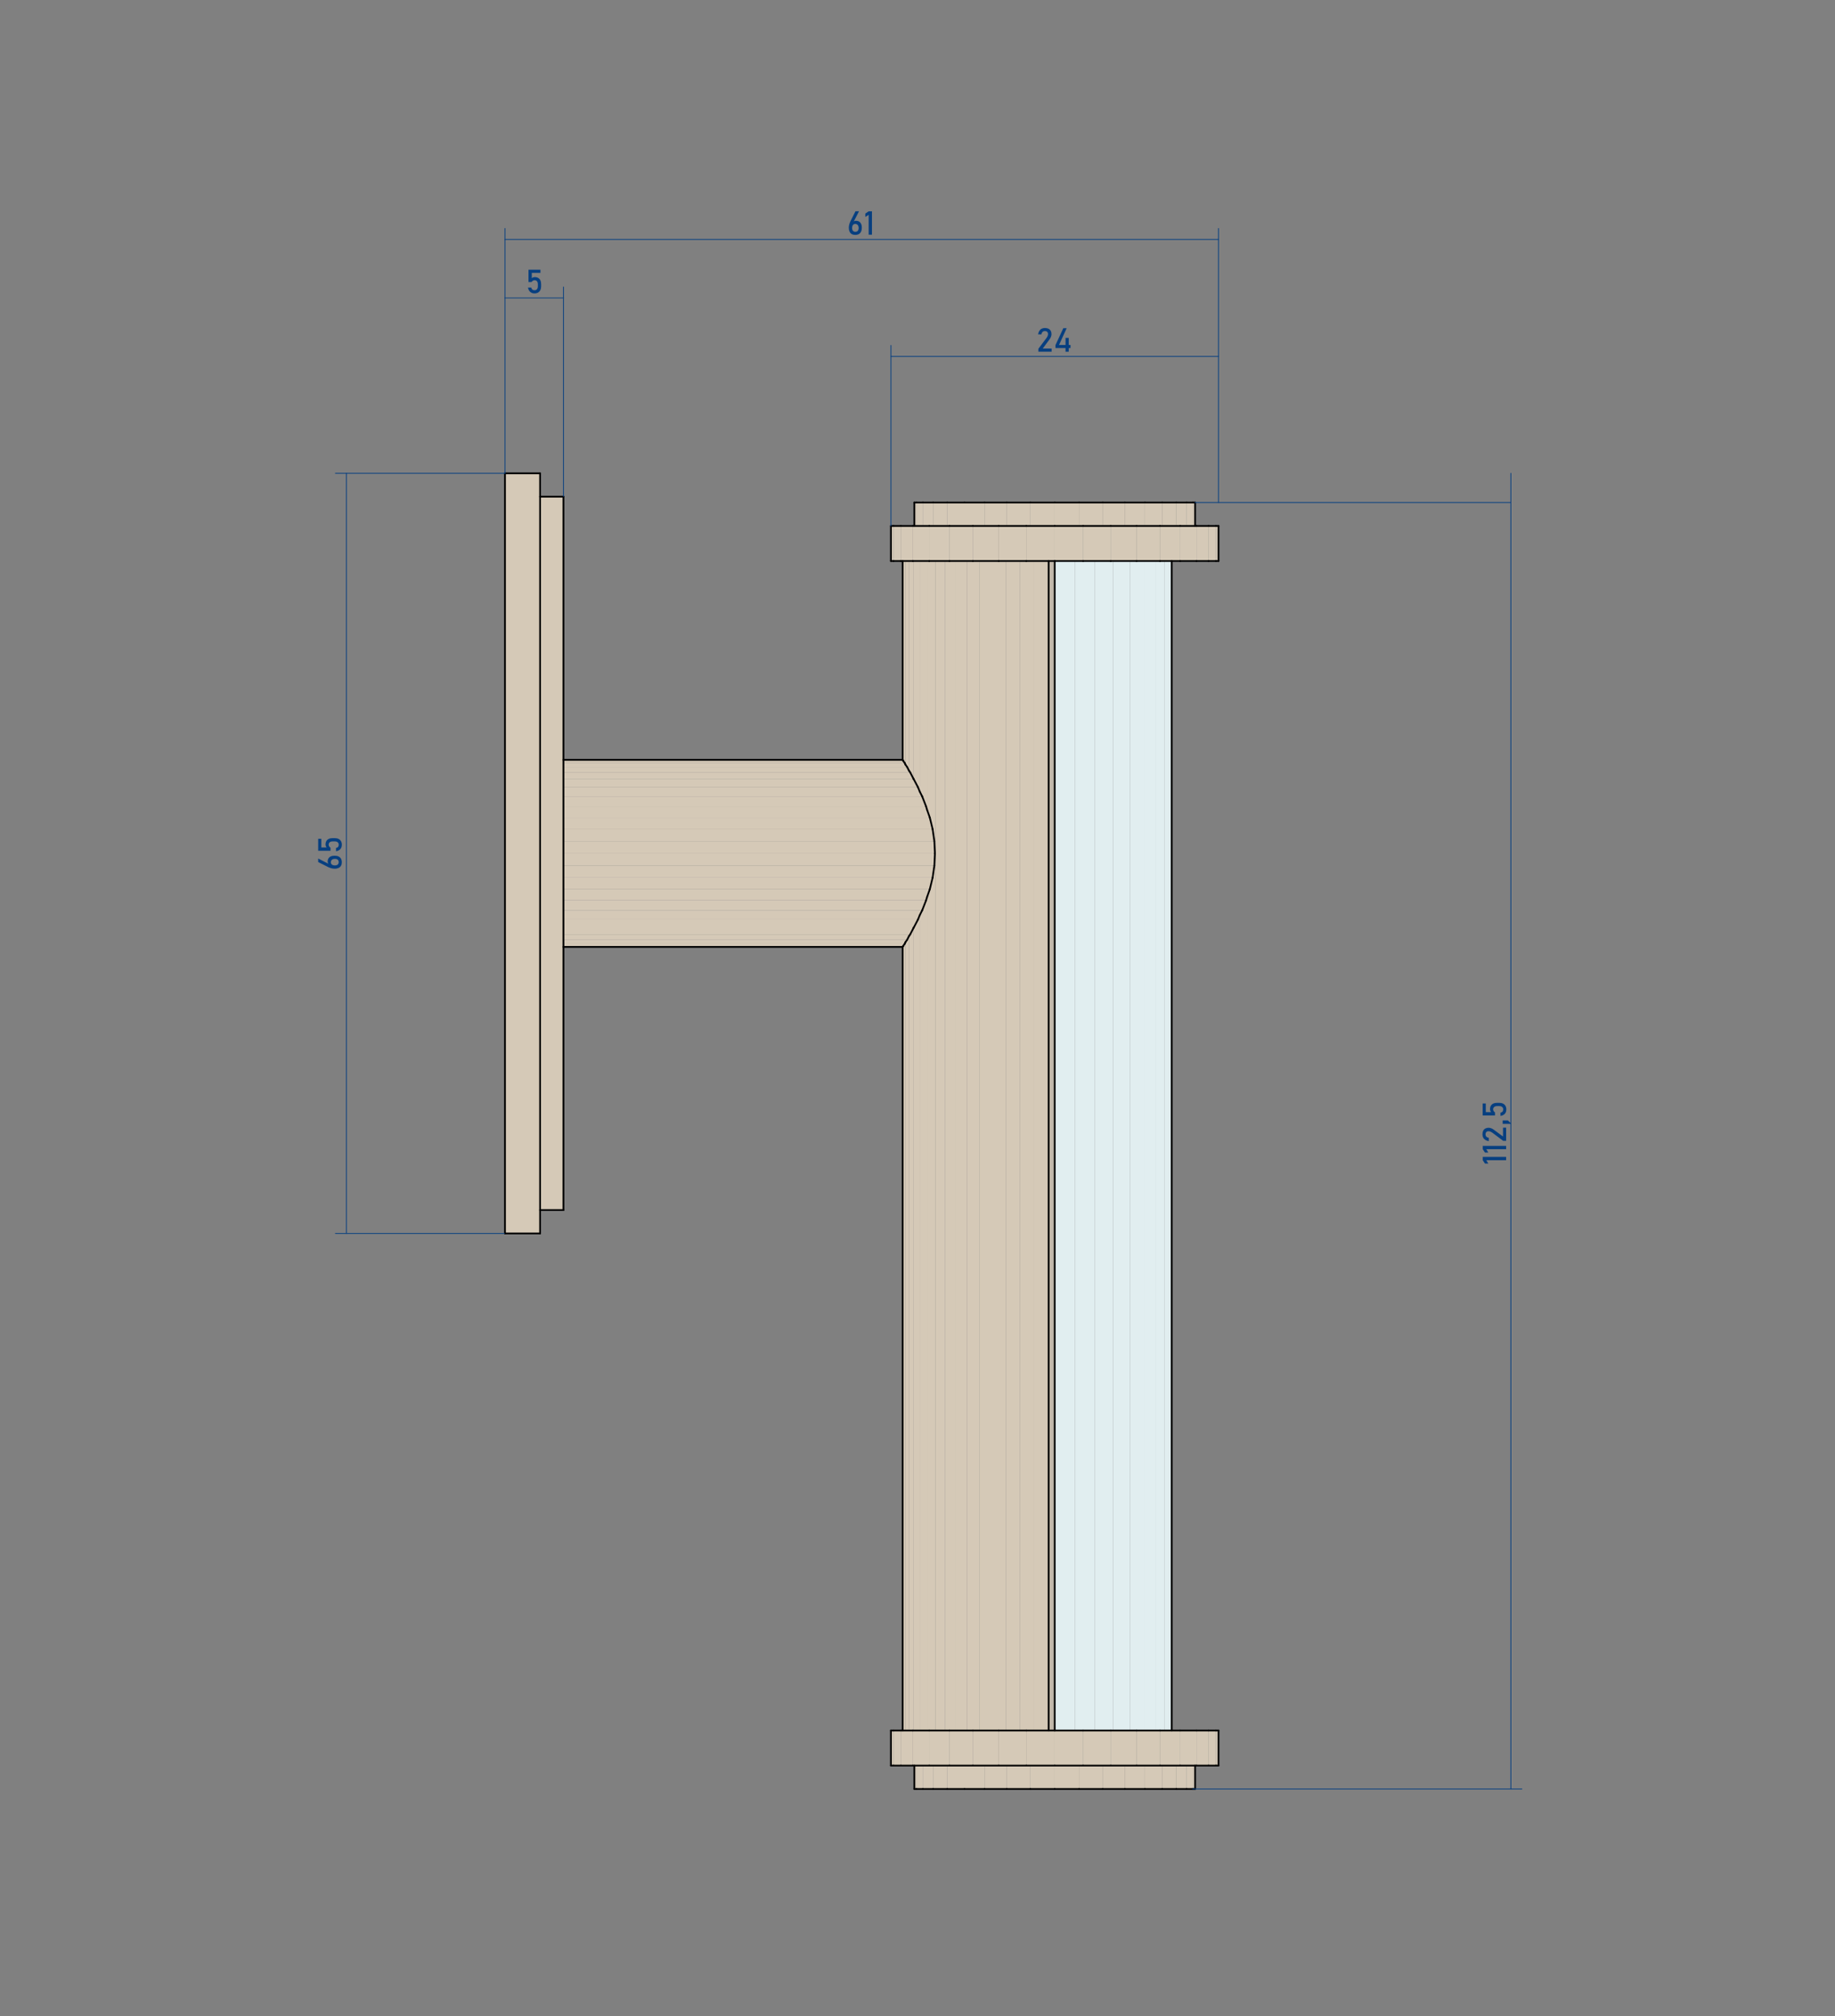 <?xml version="1.0" encoding="UTF-8"?> <!-- Generator: Adobe Illustrator 25.2.3, SVG Export Plug-In . SVG Version: 6.00 Build 0) --> <svg xmlns="http://www.w3.org/2000/svg" xmlns:xlink="http://www.w3.org/1999/xlink" id="Слой_1" x="0px" y="0px" viewBox="0 0 444.71 488.73" style="enable-background:new 0 0 444.71 488.73;" xml:space="preserve"><rect x="0" y="0" width="444.71" height="488.73" fill="#808080" stroke="none"/> <style type="text/css"> .st0{fill-rule:evenodd;clip-rule:evenodd;fill:#D5C9B7;} .st1{fill-rule:evenodd;clip-rule:evenodd;fill:#E1EEF0;} .st2{fill:none;stroke:#000000;stroke-width:0.425;stroke-linecap:round;stroke-linejoin:round;stroke-miterlimit:10;} .st3{fill:none;stroke:#073F80;stroke-width:0;stroke-linecap:round;stroke-linejoin:round;stroke-miterlimit:10;} .st4{fill:none;stroke:#073F80;stroke-width:0.2;stroke-linecap:round;stroke-linejoin:round;stroke-miterlimit:10;} .st5{fill:#073F80;} </style> <g> <polyline class="st0" points="218.32,419.45 221.24,419.45 221.24,427.95 218.32,427.95 218.32,419.45 "></polyline> <polyline class="st0" points="230.1,419.45 235.77,419.45 235.77,427.95 230.1,427.95 230.1,419.45 "></polyline> <polyline class="st0" points="242.04,419.45 242.04,427.95 235.77,427.95 235.77,419.45 242.04,419.45 "></polyline> <polyline class="st0" points="248.72,419.45 248.72,427.95 242.04,427.95 242.04,419.45 248.72,419.45 "></polyline> <polyline class="st0" points="255.61,419.45 255.61,427.95 248.72,427.95 248.72,419.45 255.61,419.45 "></polyline> <polyline class="st0" points="255.61,419.45 262.5,419.45 262.5,427.95 255.61,427.95 255.61,419.45 "></polyline> <polyline class="st0" points="269.18,419.45 269.18,427.95 262.5,427.95 262.5,419.45 269.18,419.45 "></polyline> <polyline class="st0" points="275.45,419.45 275.45,427.95 269.18,427.95 269.18,419.45 275.45,419.45 "></polyline> <polyline class="st0" points="286.01,419.45 286.01,427.95 281.12,427.95 281.12,419.45 286.01,419.45 "></polyline> <polyline class="st0" points="275.45,419.45 281.12,419.45 281.12,427.95 275.45,427.95 275.45,419.45 "></polyline> <polyline class="st0" points="215.92,419.45 216.53,419.45 216.53,427.95 215.92,427.95 215.92,419.45 "></polyline> <polyline class="st0" points="218.32,419.45 218.32,427.95 216.53,427.95 216.53,419.45 218.32,419.45 "></polyline> <polyline class="st0" points="225.21,419.45 230.1,419.45 230.1,427.95 225.21,427.95 225.21,419.45 "></polyline> <polyline class="st0" points="225.21,419.45 225.21,427.95 221.24,427.95 221.24,419.45 225.21,419.45 "></polyline> <polyline class="st0" points="289.98,419.45 292.9,419.45 292.9,427.95 289.98,427.95 289.98,419.45 "></polyline> <polyline class="st0" points="289.98,419.45 289.98,427.95 286.01,427.95 286.01,419.45 289.98,419.45 "></polyline> <polyline class="st0" points="294.69,419.45 294.69,427.95 292.9,427.95 292.9,419.45 294.69,419.45 "></polyline> <polyline class="st0" points="294.69,419.45 295.3,419.45 295.3,427.95 294.69,427.95 294.69,419.45 "></polyline> <polyline class="st0" points="223.65,427.95 226.15,427.95 226.15,433.62 223.65,433.62 223.65,427.95 "></polyline> <polyline class="st0" points="238.6,427.95 238.6,433.62 233.74,433.62 233.74,427.95 238.6,427.95 "></polyline> <polyline class="st0" points="238.6,433.62 238.6,427.95 243.98,427.95 243.98,433.62 238.6,433.62 "></polyline> <polyline class="st0" points="249.7,427.95 249.7,433.62 243.98,433.62 243.98,427.95 249.7,427.95 "></polyline> <polyline class="st0" points="255.61,427.95 255.61,433.62 249.7,433.62 249.7,427.95 255.61,427.95 "></polyline> <polyline class="st0" points="261.52,427.95 261.52,433.62 255.61,433.62 255.61,427.95 261.52,427.95 "></polyline> <polyline class="st0" points="267.24,427.95 267.24,433.62 261.52,433.62 261.52,427.95 267.24,427.95 "></polyline> <polyline class="st0" points="277.47,427.95 277.47,433.62 272.62,433.62 272.62,427.95 277.47,427.95 "></polyline> <polyline class="st0" points="267.24,427.95 272.62,427.95 272.62,433.62 267.24,433.62 267.24,427.95 "></polyline> <polyline class="st0" points="281.67,427.95 281.67,433.62 277.47,433.62 277.47,427.95 281.67,427.95 "></polyline> <polyline class="st0" points="221.59,427.95 222.11,427.95 222.11,433.62 221.59,433.62 221.59,427.95 "></polyline> <polyline class="st0" points="223.65,427.95 223.65,433.62 222.11,433.62 222.11,427.95 223.65,427.95 "></polyline> <polyline class="st0" points="233.74,427.95 233.74,433.62 229.55,433.62 229.55,427.95 233.74,427.95 "></polyline> <polyline class="st0" points="226.15,427.95 229.55,427.95 229.55,433.62 226.15,433.62 226.15,427.95 "></polyline> <polyline class="st0" points="285.07,427.95 287.57,427.95 287.57,433.62 285.07,433.62 285.07,427.95 "></polyline> <polyline class="st0" points="285.07,427.95 285.07,433.62 281.67,433.62 281.67,427.95 285.07,427.95 "></polyline> <polyline class="st0" points="289.11,427.95 289.11,433.62 287.57,433.62 287.57,427.95 289.11,427.95 "></polyline> <polyline class="st0" points="289.11,427.95 289.63,427.95 289.63,433.62 289.11,433.62 289.11,427.95 "></polyline> <polyline class="st0" points="218.32,127.48 221.24,127.48 221.24,135.98 218.32,135.98 218.32,127.48 "></polyline> <polyline class="st0" points="230.1,127.48 235.77,127.48 235.77,135.98 230.1,135.98 230.1,127.48 "></polyline> <polyline class="st0" points="242.04,135.98 235.77,135.98 235.77,127.48 242.04,127.48 242.04,135.98 "></polyline> <polyline class="st0" points="248.72,135.98 242.04,135.98 242.04,127.48 248.72,127.48 248.72,135.98 "></polyline> <polyline class="st0" points="255.61,135.98 248.72,135.98 248.72,127.48 255.61,127.48 255.61,135.98 "></polyline> <polyline class="st0" points="255.61,127.48 262.5,127.48 262.5,135.98 255.61,135.98 255.61,127.48 "></polyline> <polyline class="st0" points="269.18,135.98 262.5,135.98 262.5,127.48 269.18,127.48 269.18,135.98 "></polyline> <polyline class="st0" points="275.45,135.98 269.18,135.98 269.18,127.48 275.45,127.48 275.45,135.98 "></polyline> <polyline class="st0" points="286.01,135.98 281.12,135.98 281.12,127.48 286.01,127.48 286.01,135.98 "></polyline> <polyline class="st0" points="275.45,127.48 281.12,127.48 281.12,135.98 275.45,135.98 275.45,127.48 "></polyline> <polyline class="st0" points="215.92,127.48 216.53,127.48 216.53,135.98 215.92,135.98 215.92,127.48 "></polyline> <polyline class="st0" points="218.32,135.98 216.53,135.98 216.53,127.48 218.32,127.48 218.32,135.98 "></polyline> <polyline class="st0" points="225.21,135.98 225.21,127.48 230.1,127.48 230.1,135.98 225.21,135.98 "></polyline> <polyline class="st0" points="225.21,135.98 221.24,135.98 221.24,127.48 225.21,127.48 225.21,135.98 "></polyline> <polyline class="st0" points="289.98,127.48 292.9,127.48 292.9,135.98 289.98,135.98 289.98,127.48 "></polyline> <polyline class="st0" points="289.98,135.98 286.01,135.98 286.01,127.48 289.98,127.48 289.98,135.98 "></polyline> <polyline class="st0" points="294.69,135.98 292.9,135.98 292.9,127.48 294.69,127.48 294.69,135.98 "></polyline> <polyline class="st0" points="294.69,127.48 295.3,127.48 295.3,135.98 294.69,135.98 294.69,127.48 "></polyline> <polyline class="st0" points="223.65,121.81 226.15,121.81 226.15,127.48 223.65,127.48 223.65,121.81 "></polyline> <polyline class="st0" points="238.6,127.48 233.74,127.48 233.74,121.81 238.6,121.81 238.6,127.48 "></polyline> <polyline class="st0" points="238.6,121.81 243.98,121.81 243.98,127.48 238.6,127.48 238.6,121.81 "></polyline> <polyline class="st0" points="249.7,127.48 243.98,127.48 243.98,121.81 249.7,121.81 249.7,127.48 "></polyline> <polyline class="st0" points="255.61,127.48 249.7,127.48 249.7,121.81 255.61,121.81 255.61,127.48 "></polyline> <polyline class="st0" points="261.52,127.48 255.61,127.48 255.61,121.81 261.52,121.81 261.52,127.48 "></polyline> <polyline class="st0" points="267.24,127.48 261.52,127.48 261.52,121.81 267.24,121.81 267.24,127.48 "></polyline> <polyline class="st0" points="277.47,127.48 272.62,127.48 272.62,121.81 277.47,121.81 277.47,127.48 "></polyline> <polyline class="st0" points="267.24,121.81 272.62,121.81 272.62,127.48 267.24,127.48 267.24,121.81 "></polyline> <polyline class="st0" points="281.67,127.48 277.47,127.48 277.47,121.81 281.67,121.81 281.67,127.48 "></polyline> <polyline class="st0" points="221.59,121.81 222.11,121.81 222.11,127.48 221.59,127.48 221.59,121.81 "></polyline> <polyline class="st0" points="223.65,127.48 222.11,127.48 222.11,121.81 223.65,121.81 223.65,127.48 "></polyline> <polyline class="st0" points="233.74,127.48 229.55,127.48 229.55,121.81 233.74,121.81 233.74,127.48 "></polyline> <polyline class="st0" points="226.15,127.48 226.15,121.81 229.55,121.81 229.55,127.48 226.15,127.48 "></polyline> <polyline class="st0" points="285.07,121.81 287.57,121.81 287.57,127.48 285.07,127.48 285.07,121.81 "></polyline> <polyline class="st0" points="285.07,127.48 281.67,127.48 281.67,121.81 285.07,121.81 285.07,127.48 "></polyline> <polyline class="st0" points="289.11,127.48 287.57,127.48 287.57,121.81 289.11,121.81 289.11,127.48 "></polyline> <polyline class="st0" points="289.11,121.81 289.63,121.81 289.63,127.48 289.11,127.48 289.11,121.81 "></polyline> <polyline class="st1" points="260.53,419.45 260.53,135.98 265.3,135.98 265.3,419.45 260.53,419.45 "></polyline> <polyline class="st1" points="260.53,135.98 260.53,419.45 255.61,419.45 255.61,135.98 260.53,135.98 "></polyline> <polyline class="st1" points="282.25,135.98 282.25,419.45 280.16,419.45 280.16,135.98 282.25,135.98 "></polyline> <polyline class="st1" points="269.78,135.98 269.78,419.45 265.3,419.45 265.3,135.98 269.78,135.98 "></polyline> <polyline class="st1" points="273.83,135.98 273.83,419.45 269.78,419.45 269.78,135.98 273.83,135.98 "></polyline> <polyline class="st1" points="277.32,135.98 277.32,419.45 273.83,419.45 273.83,135.98 277.32,135.98 "></polyline> <polyline class="st1" points="277.32,135.98 280.16,135.98 280.16,419.45 277.32,419.45 277.32,135.98 "></polyline> <polyline class="st1" points="283.53,135.98 283.53,419.45 282.25,419.45 282.25,135.98 283.53,135.98 "></polyline> <polyline class="st1" points="283.53,135.98 283.96,135.98 283.96,419.45 283.53,419.45 283.53,135.98 "></polyline> <polyline class="st0" points="130.89,114.72 130.89,298.97 122.38,298.97 122.38,114.72 130.89,114.72 "></polyline> <polyline class="st0" points="136.55,120.39 136.55,293.3 130.89,293.3 130.89,120.39 136.55,120.39 "></polyline> <polyline class="st0" points="136.55,229.52 136.55,229.33 218.9,229.33 218.76,229.52 136.55,229.52 "></polyline> <polyline class="st0" points="218.76,229.52 218.9,229.33 218.93,229.22 218.93,419.45 218.76,419.45 218.76,229.52 "></polyline> <polyline class="st0" points="219.27,228.75 218.93,229.22 218.9,229.33 136.55,229.33 136.55,228.75 219.27,228.75 "></polyline> <polyline class="st0" points="218.93,229.22 219.27,228.75 219.43,228.37 219.43,419.45 218.93,419.45 218.93,229.22 "></polyline> <polyline class="st0" points="219.43,419.45 219.43,228.37 219.84,227.8 220.27,226.93 220.27,419.45 219.43,419.45 "></polyline> <polyline class="st0" points="136.55,227.8 219.84,227.8 219.43,228.37 219.27,228.75 136.55,228.75 136.55,227.8 "></polyline> <polyline class="st0" points="136.55,227.8 136.55,226.49 220.58,226.49 220.27,226.93 219.84,227.8 136.55,227.8 "></polyline> <polyline class="st0" points="136.55,224.84 221.44,224.84 221.42,224.87 220.58,226.49 136.55,226.49 136.55,224.84 "></polyline> <polyline class="st0" points="220.27,419.45 220.27,226.93 220.58,226.49 221.42,224.87 221.42,419.45 220.27,419.45 "></polyline> <polyline class="st0" points="136.55,184.94 219.27,184.94 219.43,185.33 219.84,185.9 136.55,185.9 136.55,184.94 "></polyline> <polyline class="st0" points="136.55,187.21 136.55,185.9 219.84,185.9 220.27,186.76 220.58,187.21 136.55,187.21 "></polyline> <polyline class="st0" points="136.55,188.86 136.55,187.21 220.58,187.21 221.42,188.83 221.44,188.86 136.55,188.86 "></polyline> <polyline class="st0" points="136.55,190.81 222.47,190.81 222.9,191.87 223.49,193.04 136.55,193.04 136.55,190.81 "></polyline> <polyline class="st0" points="136.55,184.36 136.55,184.17 218.76,184.17 218.9,184.36 136.55,184.36 "></polyline> <polyline class="st0" points="218.9,184.36 218.93,184.48 219.27,184.94 136.55,184.94 136.55,184.36 218.9,184.36 "></polyline> <polyline class="st0" points="218.76,184.17 218.76,135.98 218.93,135.98 218.93,184.48 218.9,184.36 218.76,184.17 "></polyline> <polyline class="st0" points="218.93,184.48 218.93,135.98 219.43,135.98 219.43,185.33 219.27,184.94 218.93,184.48 "></polyline> <polyline class="st0" points="219.43,185.33 219.43,135.98 220.27,135.98 220.27,186.76 219.84,185.9 219.43,185.33 "></polyline> <polyline class="st0" points="136.55,222.88 136.55,220.65 223.49,220.65 222.9,221.82 222.47,222.88 136.55,222.88 "></polyline> <polyline class="st0" points="136.55,222.88 222.47,222.88 221.44,224.84 136.55,224.84 136.55,222.88 "></polyline> <polyline class="st0" points="136.55,215.53 225.34,215.53 224.67,217.43 224.45,218.19 136.55,218.19 136.55,215.53 "></polyline> <polyline class="st0" points="136.55,218.19 224.45,218.19 223.49,220.65 136.55,220.65 136.55,218.19 "></polyline> <polyline class="st0" points="136.55,215.53 136.55,212.72 226.02,212.72 225.34,215.53 136.55,215.53 "></polyline> <polyline class="st0" points="136.55,188.86 221.44,188.86 222.47,190.81 136.55,190.81 136.55,188.86 "></polyline> <polyline class="st0" points="136.55,195.51 224.45,195.51 224.67,196.27 225.34,198.17 136.55,198.17 136.55,195.51 "></polyline> <polyline class="st0" points="136.55,193.04 223.49,193.04 224.45,195.51 136.55,195.51 136.55,193.04 "></polyline> <polyline class="st0" points="136.55,200.98 226.02,200.98 226.44,203.89 136.55,203.89 136.55,200.98 "></polyline> <polyline class="st0" points="136.55,200.98 136.55,198.17 225.34,198.17 226.02,200.98 136.55,200.98 "></polyline> <polyline class="st0" points="221.42,224.87 221.44,224.84 222.47,222.88 222.9,221.82 222.9,419.45 221.42,419.45 221.42,224.87 "></polyline> <polyline class="st0" points="222.9,419.45 222.9,221.82 223.49,220.65 224.45,218.19 224.67,217.43 224.67,419.45 222.9,419.45 "></polyline> <polyline class="st0" points="220.27,135.98 221.42,135.98 221.42,188.83 220.58,187.21 220.27,186.76 220.27,135.98 "></polyline> <polyline class="st0" points="221.42,135.98 222.9,135.98 222.9,191.87 222.47,190.81 221.44,188.86 221.42,188.83 221.42,135.98 "></polyline> <polyline class="st0" points="222.9,191.87 222.9,135.98 224.67,135.98 224.67,196.27 224.45,195.51 223.49,193.04 222.9,191.87 "></polyline> <polyline class="st0" points="224.67,217.43 225.34,215.53 226.02,212.72 226.44,209.81 226.58,206.85 226.44,203.89 226.02,200.98 225.34,198.17 224.67,196.27 224.67,135.98 226.72,135.98 226.72,419.45 224.67,419.45 224.67,217.43 "></polyline> <polyline class="st0" points="226.72,135.98 229.04,135.98 229.04,419.45 226.72,419.45 226.72,135.98 "></polyline> <polyline class="st0" points="229.04,419.45 229.04,135.98 231.6,135.98 231.6,419.45 229.04,419.45 "></polyline> <polyline class="st0" points="231.6,419.45 231.6,135.98 234.38,135.98 234.38,419.45 231.6,419.45 "></polyline> <polyline class="st0" points="234.38,135.98 237.35,135.98 237.35,419.45 234.38,419.45 234.38,135.98 "></polyline> <polyline class="st0" points="136.55,206.85 226.58,206.85 226.44,209.81 136.55,209.81 136.55,206.85 "></polyline> <polyline class="st0" points="136.55,212.72 136.55,209.81 226.44,209.81 226.02,212.72 136.55,212.72 "></polyline> <polyline class="st0" points="136.55,203.89 226.44,203.89 226.58,206.85 136.55,206.85 136.55,203.89 "></polyline> <polyline class="st0" points="237.35,135.98 240.5,135.98 240.5,419.45 237.35,419.45 237.35,135.98 "></polyline> <polyline class="st0" points="240.5,135.98 243.78,135.98 243.78,419.45 240.5,419.45 240.5,135.98 "></polyline> <polyline class="st0" points="243.78,419.45 243.78,135.98 247.16,135.98 247.16,419.45 243.78,419.45 "></polyline> <polyline class="st0" points="247.16,419.45 247.16,135.98 250.63,135.98 250.63,419.45 247.16,419.45 "></polyline> <polyline class="st0" points="250.63,419.45 250.63,135.98 254.14,135.98 254.14,419.45 250.63,419.45 "></polyline> <polyline class="st0" points="254.14,419.45 254.14,135.98 254.28,135.98 254.28,419.45 254.14,419.45 "></polyline> <polyline class="st0" points="254.82,419.45 254.82,135.98 254.95,135.98 254.95,419.45 254.82,419.45 "></polyline> <polyline class="st0" points="254.95,419.45 254.95,135.98 255.06,135.98 255.06,419.45 254.95,419.45 "></polyline> <polyline class="st0" points="254.56,419.45 254.56,135.98 254.7,135.98 254.7,419.45 254.56,419.45 "></polyline> <polyline class="st0" points="254.7,419.45 254.7,135.98 254.82,135.98 254.82,419.45 254.7,419.45 "></polyline> <polyline class="st0" points="254.28,419.45 254.28,135.98 254.42,135.98 254.42,419.45 254.28,419.45 "></polyline> <polyline class="st0" points="254.42,419.45 254.42,135.98 254.56,135.98 254.56,419.45 254.42,419.45 "></polyline> <polyline class="st0" points="255.18,419.45 255.18,135.98 255.27,135.98 255.27,419.45 255.18,419.45 "></polyline> <polyline class="st0" points="255.27,419.45 255.27,135.98 255.36,135.98 255.36,419.45 255.27,419.45 "></polyline> <polyline class="st0" points="255.5,419.45 255.5,135.98 255.54,135.98 255.54,419.45 255.5,419.45 "></polyline> <polyline class="st0" points="255.54,419.45 255.54,135.98 255.58,135.98 255.58,419.45 255.54,419.45 "></polyline> <polyline class="st0" points="255.43,419.45 255.43,135.98 255.5,135.98 255.5,419.45 255.43,419.45 "></polyline> <polyline class="st0" points="255.06,419.45 255.06,135.98 255.18,135.98 255.18,419.45 255.06,419.45 "></polyline> <polyline class="st0" points="255.36,419.45 255.36,135.98 255.43,135.98 255.43,419.45 255.36,419.45 "></polyline> <line class="st2" x1="255.61" y1="419.45" x2="262.5" y2="419.45"></line> <line class="st2" x1="235.77" y1="419.45" x2="242.04" y2="419.45"></line> <line class="st2" x1="230.1" y1="419.45" x2="235.77" y2="419.45"></line> <line class="st2" x1="248.72" y1="419.45" x2="255.61" y2="419.45"></line> <line class="st2" x1="242.04" y1="419.45" x2="248.72" y2="419.45"></line> <line class="st2" x1="255.61" y1="427.95" x2="262.5" y2="427.95"></line> <line class="st2" x1="262.5" y1="419.45" x2="269.18" y2="419.45"></line> <line class="st2" x1="269.18" y1="419.45" x2="275.45" y2="419.45"></line> <line class="st2" x1="262.5" y1="427.95" x2="269.18" y2="427.95"></line> <line class="st2" x1="275.45" y1="419.45" x2="281.12" y2="419.45"></line> <line class="st2" x1="281.12" y1="419.45" x2="286.01" y2="419.45"></line> <line class="st2" x1="269.18" y1="427.95" x2="275.45" y2="427.95"></line> <line class="st2" x1="275.45" y1="427.95" x2="281.12" y2="427.95"></line> <line class="st2" x1="216.53" y1="419.45" x2="218.32" y2="419.45"></line> <line class="st2" x1="215.92" y1="419.45" x2="216.53" y2="419.45"></line> <line class="st2" x1="221.24" y1="419.45" x2="225.21" y2="419.45"></line> <line class="st2" x1="218.32" y1="419.45" x2="221.24" y2="419.45"></line> <line class="st2" x1="225.21" y1="419.45" x2="230.1" y2="419.45"></line> <line class="st2" x1="286.01" y1="419.45" x2="289.98" y2="419.45"></line> <line class="st2" x1="281.12" y1="427.95" x2="286.01" y2="427.95"></line> <line class="st2" x1="286.01" y1="427.95" x2="289.98" y2="427.95"></line> <line class="st2" x1="289.98" y1="419.45" x2="292.9" y2="419.45"></line> <line class="st2" x1="292.9" y1="419.45" x2="294.69" y2="419.45"></line> <line class="st2" x1="294.69" y1="419.45" x2="295.3" y2="419.45"></line> <line class="st2" x1="289.98" y1="427.95" x2="292.9" y2="427.95"></line> <line class="st2" x1="292.9" y1="427.95" x2="294.69" y2="427.95"></line> <line class="st2" x1="294.69" y1="427.95" x2="295.3" y2="427.95"></line> <line class="st2" x1="230.1" y1="427.95" x2="235.77" y2="427.95"></line> <line class="st2" x1="235.77" y1="427.95" x2="242.04" y2="427.95"></line> <line class="st2" x1="242.04" y1="427.95" x2="248.72" y2="427.95"></line> <line class="st2" x1="248.72" y1="427.95" x2="255.61" y2="427.95"></line> <line class="st2" x1="215.92" y1="427.95" x2="216.53" y2="427.95"></line> <line class="st2" x1="218.32" y1="427.95" x2="221.24" y2="427.95"></line> <line class="st2" x1="216.53" y1="427.95" x2="218.32" y2="427.95"></line> <line class="st2" x1="225.21" y1="427.95" x2="230.1" y2="427.95"></line> <line class="st2" x1="221.24" y1="427.95" x2="225.21" y2="427.95"></line> <line class="st2" x1="215.92" y1="419.45" x2="215.92" y2="427.95"></line> <line class="st2" x1="295.3" y1="419.45" x2="295.3" y2="427.95"></line> <line class="st2" x1="255.61" y1="433.62" x2="261.52" y2="433.62"></line> <line class="st2" x1="261.52" y1="433.62" x2="267.24" y2="433.62"></line> <line class="st2" x1="267.24" y1="433.62" x2="272.62" y2="433.62"></line> <line class="st2" x1="272.62" y1="433.62" x2="277.47" y2="433.62"></line> <line class="st2" x1="277.47" y1="433.62" x2="281.67" y2="433.62"></line> <line class="st2" x1="281.67" y1="433.62" x2="285.07" y2="433.62"></line> <line class="st2" x1="285.07" y1="433.62" x2="287.57" y2="433.62"></line> <line class="st2" x1="287.57" y1="433.62" x2="289.11" y2="433.62"></line> <line class="st2" x1="289.11" y1="433.62" x2="289.63" y2="433.62"></line> <line class="st2" x1="233.74" y1="433.62" x2="238.6" y2="433.62"></line> <line class="st2" x1="238.6" y1="433.62" x2="243.98" y2="433.62"></line> <line class="st2" x1="243.98" y1="433.62" x2="249.7" y2="433.62"></line> <line class="st2" x1="249.7" y1="433.62" x2="255.61" y2="433.62"></line> <line class="st2" x1="222.11" y1="433.62" x2="223.65" y2="433.62"></line> <line class="st2" x1="221.59" y1="433.62" x2="222.11" y2="433.62"></line> <line class="st2" x1="226.15" y1="433.62" x2="229.55" y2="433.62"></line> <line class="st2" x1="223.65" y1="433.62" x2="226.15" y2="433.62"></line> <line class="st2" x1="229.55" y1="433.62" x2="233.74" y2="433.62"></line> <line class="st2" x1="221.59" y1="427.95" x2="221.59" y2="433.62"></line> <line class="st2" x1="289.63" y1="427.95" x2="289.63" y2="433.62"></line> <line class="st2" x1="255.61" y1="135.98" x2="262.5" y2="135.98"></line> <line class="st2" x1="235.77" y1="135.98" x2="242.04" y2="135.98"></line> <line class="st2" x1="230.1" y1="135.98" x2="235.77" y2="135.98"></line> <line class="st2" x1="248.72" y1="135.98" x2="255.61" y2="135.98"></line> <line class="st2" x1="242.04" y1="135.98" x2="248.72" y2="135.98"></line> <line class="st2" x1="255.61" y1="127.48" x2="262.5" y2="127.48"></line> <line class="st2" x1="262.5" y1="135.98" x2="269.18" y2="135.98"></line> <line class="st2" x1="269.18" y1="135.98" x2="275.45" y2="135.98"></line> <line class="st2" x1="262.5" y1="127.48" x2="269.18" y2="127.48"></line> <line class="st2" x1="275.45" y1="135.98" x2="281.12" y2="135.98"></line> <line class="st2" x1="281.12" y1="135.98" x2="286.01" y2="135.98"></line> <line class="st2" x1="269.18" y1="127.48" x2="275.45" y2="127.48"></line> <line class="st2" x1="275.45" y1="127.48" x2="281.12" y2="127.48"></line> <line class="st2" x1="216.53" y1="135.98" x2="218.32" y2="135.98"></line> <line class="st2" x1="215.92" y1="135.98" x2="216.53" y2="135.98"></line> <line class="st2" x1="221.24" y1="135.98" x2="225.21" y2="135.98"></line> <line class="st2" x1="218.32" y1="135.98" x2="221.24" y2="135.98"></line> <line class="st2" x1="225.21" y1="135.98" x2="230.1" y2="135.98"></line> <line class="st2" x1="286.01" y1="135.98" x2="289.98" y2="135.98"></line> <line class="st2" x1="281.12" y1="127.48" x2="286.01" y2="127.48"></line> <line class="st2" x1="286.01" y1="127.48" x2="289.98" y2="127.48"></line> <line class="st2" x1="289.98" y1="135.98" x2="292.9" y2="135.98"></line> <line class="st2" x1="292.9" y1="135.98" x2="294.69" y2="135.98"></line> <line class="st2" x1="294.69" y1="135.98" x2="295.3" y2="135.98"></line> <line class="st2" x1="289.98" y1="127.48" x2="292.9" y2="127.48"></line> <line class="st2" x1="292.9" y1="127.48" x2="294.69" y2="127.48"></line> <line class="st2" x1="294.69" y1="127.48" x2="295.3" y2="127.48"></line> <line class="st2" x1="230.1" y1="127.48" x2="235.77" y2="127.48"></line> <line class="st2" x1="235.77" y1="127.48" x2="242.04" y2="127.48"></line> <line class="st2" x1="242.04" y1="127.48" x2="248.72" y2="127.48"></line> <line class="st2" x1="248.72" y1="127.48" x2="255.61" y2="127.48"></line> <line class="st2" x1="215.92" y1="127.48" x2="216.53" y2="127.48"></line> <line class="st2" x1="218.32" y1="127.48" x2="221.24" y2="127.48"></line> <line class="st2" x1="216.53" y1="127.48" x2="218.32" y2="127.48"></line> <line class="st2" x1="225.21" y1="127.48" x2="230.1" y2="127.48"></line> <line class="st2" x1="221.24" y1="127.48" x2="225.21" y2="127.48"></line> <line class="st2" x1="215.92" y1="135.98" x2="215.92" y2="127.48"></line> <line class="st2" x1="295.3" y1="135.98" x2="295.3" y2="127.48"></line> <line class="st2" x1="255.61" y1="121.81" x2="261.52" y2="121.81"></line> <line class="st2" x1="261.52" y1="121.81" x2="267.24" y2="121.81"></line> <line class="st2" x1="267.24" y1="121.81" x2="272.62" y2="121.81"></line> <line class="st2" x1="272.62" y1="121.81" x2="277.47" y2="121.81"></line> <line class="st2" x1="277.47" y1="121.81" x2="281.67" y2="121.81"></line> <line class="st2" x1="281.67" y1="121.81" x2="285.07" y2="121.81"></line> <line class="st2" x1="285.07" y1="121.81" x2="287.57" y2="121.81"></line> <line class="st2" x1="287.57" y1="121.81" x2="289.11" y2="121.81"></line> <line class="st2" x1="289.11" y1="121.81" x2="289.63" y2="121.81"></line> <line class="st2" x1="233.74" y1="121.81" x2="238.6" y2="121.81"></line> <line class="st2" x1="238.6" y1="121.81" x2="243.98" y2="121.81"></line> <line class="st2" x1="243.98" y1="121.81" x2="249.7" y2="121.81"></line> <line class="st2" x1="249.7" y1="121.81" x2="255.61" y2="121.81"></line> <line class="st2" x1="222.11" y1="121.81" x2="223.65" y2="121.81"></line> <line class="st2" x1="221.59" y1="121.81" x2="222.11" y2="121.81"></line> <line class="st2" x1="226.15" y1="121.81" x2="229.55" y2="121.81"></line> <line class="st2" x1="223.65" y1="121.81" x2="226.15" y2="121.81"></line> <line class="st2" x1="229.55" y1="121.81" x2="233.74" y2="121.81"></line> <line class="st2" x1="221.59" y1="127.48" x2="221.59" y2="121.81"></line> <line class="st2" x1="289.63" y1="127.48" x2="289.63" y2="121.81"></line> <line class="st2" x1="283.96" y1="419.45" x2="283.96" y2="135.98"></line> <line class="st2" x1="122.38" y1="114.72" x2="130.89" y2="114.72"></line> <line class="st2" x1="130.89" y1="120.39" x2="136.55" y2="120.39"></line> <line class="st2" x1="122.38" y1="298.97" x2="122.38" y2="114.72"></line> <line class="st2" x1="130.89" y1="114.72" x2="130.89" y2="298.97"></line> <line class="st2" x1="136.55" y1="120.39" x2="136.55" y2="293.3"></line> <line class="st2" x1="122.38" y1="298.97" x2="130.89" y2="298.97"></line> <line class="st2" x1="130.89" y1="293.3" x2="136.55" y2="293.3"></line> <line class="st2" x1="218.76" y1="229.52" x2="218.76" y2="419.45"></line> <line class="st2" x1="136.55" y1="229.52" x2="218.76" y2="229.52"></line> <line class="st2" x1="218.76" y1="229.52" x2="218.9" y2="229.33"></line> <line class="st2" x1="218.93" y1="229.22" x2="218.9" y2="229.33"></line> <line class="st2" x1="218.93" y1="229.22" x2="219.27" y2="228.75"></line> <line class="st2" x1="219.43" y1="228.37" x2="219.27" y2="228.75"></line> <line class="st2" x1="219.43" y1="228.37" x2="219.84" y2="227.8"></line> <line class="st2" x1="219.27" y1="184.94" x2="218.93" y2="184.48"></line> <line class="st2" x1="219.43" y1="185.33" x2="219.27" y2="184.94"></line> <line class="st2" x1="219.84" y1="185.9" x2="219.43" y2="185.33"></line> <line class="st2" x1="218.76" y1="135.98" x2="218.76" y2="184.17"></line> <line class="st2" x1="136.55" y1="184.17" x2="218.76" y2="184.17"></line> <line class="st2" x1="218.9" y1="184.36" x2="218.76" y2="184.17"></line> <line class="st2" x1="218.93" y1="184.48" x2="218.9" y2="184.36"></line> <line class="st2" x1="220.27" y1="226.93" x2="219.84" y2="227.8"></line> <line class="st2" x1="220.27" y1="226.93" x2="220.58" y2="226.49"></line> <line class="st2" x1="221.42" y1="224.87" x2="220.58" y2="226.49"></line> <line class="st2" x1="221.42" y1="224.87" x2="221.44" y2="224.84"></line> <line class="st2" x1="221.44" y1="224.84" x2="222.47" y2="222.88"></line> <line class="st2" x1="222.9" y1="221.82" x2="222.47" y2="222.88"></line> <line class="st2" x1="222.9" y1="221.82" x2="223.49" y2="220.65"></line> <line class="st2" x1="223.49" y1="220.65" x2="224.45" y2="218.19"></line> <line class="st2" x1="224.67" y1="217.43" x2="224.45" y2="218.19"></line> <line class="st2" x1="224.67" y1="217.43" x2="225.34" y2="215.53"></line> <line class="st2" x1="220.27" y1="186.76" x2="219.84" y2="185.9"></line> <line class="st2" x1="220.58" y1="187.21" x2="220.27" y2="186.76"></line> <line class="st2" x1="221.42" y1="188.83" x2="220.58" y2="187.21"></line> <line class="st2" x1="222.47" y1="190.81" x2="221.44" y2="188.86"></line> <line class="st2" x1="221.44" y1="188.86" x2="221.42" y2="188.83"></line> <line class="st2" x1="223.49" y1="193.04" x2="222.9" y2="191.87"></line> <line class="st2" x1="222.9" y1="191.87" x2="222.47" y2="190.81"></line> <line class="st2" x1="224.45" y1="195.51" x2="223.49" y2="193.04"></line> <line class="st2" x1="225.34" y1="198.17" x2="224.67" y2="196.27"></line> <line class="st2" x1="224.67" y1="196.27" x2="224.45" y2="195.51"></line> <line class="st2" x1="225.34" y1="215.53" x2="226.02" y2="212.72"></line> <line class="st2" x1="226.02" y1="212.72" x2="226.44" y2="209.81"></line> <line class="st2" x1="226.02" y1="200.98" x2="225.34" y2="198.17"></line> <line class="st2" x1="226.44" y1="203.89" x2="226.02" y2="200.98"></line> <line class="st2" x1="226.44" y1="209.81" x2="226.58" y2="206.85"></line> <line class="st2" x1="226.58" y1="206.85" x2="226.44" y2="203.89"></line> <line class="st2" x1="254.14" y1="135.98" x2="254.14" y2="419.45"></line> <line class="st2" x1="255.61" y1="135.98" x2="255.61" y2="419.45"></line> <line class="st4" x1="366.16" y1="433.62" x2="366.16" y2="114.72"></line> <line class="st4" x1="368.82" y1="433.62" x2="289.01" y2="433.62"></line> <g> <g> <path class="st5" d="M365.01,280.42v0.8h-4.81l0.5,0.81h-0.82l-0.54-0.81v-0.8H365.01z"></path> <path class="st5" d="M365.01,277.75v0.8h-4.81l0.5,0.81h-0.82l-0.54-0.81v-0.8H365.01z"></path> <path class="st5" d="M364.32,276.54l-2.64-1.98c-0.15-0.11-0.31-0.2-0.47-0.27c-0.16-0.06-0.31-0.1-0.46-0.1h-0.01 c-0.23,0-0.4,0.07-0.53,0.2c-0.12,0.13-0.19,0.32-0.19,0.57c0,0.23,0.07,0.42,0.21,0.56c0.14,0.14,0.33,0.23,0.58,0.26h0v0.82h0 c-0.33-0.05-0.6-0.14-0.83-0.29s-0.41-0.33-0.53-0.56c-0.12-0.23-0.18-0.49-0.18-0.79c0-0.34,0.06-0.63,0.17-0.87 c0.12-0.24,0.29-0.42,0.51-0.55c0.22-0.12,0.49-0.19,0.8-0.19h0c0.2,0,0.41,0.04,0.63,0.12c0.22,0.08,0.43,0.2,0.63,0.35 l2.24,1.65v-2.15h0.76v3.21H364.32z"></path> <path class="st5" d="M364.17,272.41v-0.84h1.27l0.87,0.84H364.17z"></path> <path class="st5" d="M364.9,269.67c-0.11,0.22-0.27,0.4-0.49,0.54c-0.21,0.14-0.47,0.23-0.77,0.28h0v-0.8h0 c0.21-0.03,0.37-0.11,0.49-0.25c0.12-0.14,0.17-0.32,0.17-0.54c0-0.26-0.09-0.45-0.26-0.59c-0.17-0.14-0.41-0.21-0.72-0.21h-0.48 c-0.31,0-0.55,0.07-0.72,0.21c-0.17,0.14-0.26,0.34-0.26,0.59c0,0.14,0.04,0.27,0.12,0.4c0.08,0.13,0.19,0.24,0.33,0.34v0.73 h-2.99v-2.9h0.76v2.1h1.28c-0.08-0.1-0.14-0.21-0.19-0.33c-0.04-0.12-0.07-0.25-0.07-0.38c0-0.33,0.07-0.61,0.2-0.84 c0.14-0.23,0.33-0.41,0.59-0.53c0.26-0.12,0.57-0.18,0.94-0.18h0.48c0.37,0,0.68,0.06,0.94,0.19c0.26,0.12,0.46,0.31,0.6,0.55 s0.21,0.53,0.21,0.86C365.07,269.19,365.01,269.44,364.9,269.67z"></path> </g> </g> <line class="st4" x1="366.16" y1="121.81" x2="289.6" y2="121.81"></line> <line class="st4" x1="122.38" y1="58.04" x2="295.3" y2="58.04"></line> <line class="st4" x1="122.38" y1="114.72" x2="122.38" y2="55.38"></line> <line class="st4" x1="295.3" y1="121.81" x2="295.3" y2="55.38"></line> <g> <g> <path class="st5" d="M206.44,56.75c-0.24-0.13-0.42-0.33-0.54-0.59c-0.12-0.26-0.19-0.57-0.19-0.93v0c0-0.21,0.02-0.43,0.07-0.66 c0.05-0.23,0.12-0.46,0.21-0.68c0.02-0.04,0.03-0.08,0.05-0.12c0.02-0.04,0.04-0.08,0.05-0.11l1.23-2.45h0.86l-1.45,2.83l0-0.14 c0.07-0.12,0.16-0.22,0.29-0.29c0.12-0.07,0.27-0.1,0.44-0.1c0.29,0,0.55,0.07,0.76,0.2c0.21,0.13,0.37,0.33,0.48,0.58 s0.16,0.56,0.16,0.92v0c0,0.37-0.06,0.68-0.19,0.94c-0.12,0.26-0.3,0.46-0.54,0.59s-0.52,0.2-0.86,0.2S206.68,56.88,206.44,56.75 z M207.88,55.95c0.14-0.16,0.21-0.38,0.21-0.67v0c0-0.32-0.07-0.56-0.22-0.74c-0.14-0.17-0.35-0.26-0.61-0.26 c-0.24,0-0.42,0.09-0.55,0.26c-0.13,0.17-0.2,0.42-0.2,0.74v0c0,0.29,0.07,0.51,0.21,0.67c0.14,0.15,0.33,0.23,0.58,0.23 C207.55,56.18,207.75,56.1,207.88,55.95z"></path> <path class="st5" d="M211.32,56.89h-0.8v-4.81l-0.81,0.5v-0.82l0.81-0.54h0.8V56.89z"></path> </g> </g> <line class="st4" x1="122.38" y1="72.22" x2="136.55" y2="72.22"></line> <line class="st4" x1="136.55" y1="120.31" x2="136.55" y2="69.56"></line> <g> <g> <path class="st5" d="M128.78,70.95c-0.22-0.11-0.4-0.27-0.54-0.49c-0.14-0.21-0.23-0.47-0.28-0.77v0h0.8v0 c0.03,0.21,0.11,0.37,0.25,0.49c0.14,0.12,0.32,0.17,0.54,0.17c0.26,0,0.45-0.09,0.59-0.26c0.14-0.17,0.21-0.41,0.21-0.72V68.9 c0-0.31-0.07-0.55-0.21-0.72c-0.14-0.17-0.34-0.26-0.59-0.26c-0.14,0-0.27,0.04-0.4,0.12c-0.13,0.08-0.24,0.19-0.34,0.33h-0.73 v-2.99h2.9v0.76h-2.1v1.28c0.1-0.08,0.21-0.14,0.33-0.19c0.12-0.04,0.25-0.07,0.38-0.07c0.33,0,0.61,0.07,0.84,0.2 c0.23,0.14,0.41,0.33,0.53,0.59c0.12,0.26,0.18,0.57,0.18,0.94v0.48c0,0.37-0.06,0.68-0.19,0.94c-0.12,0.26-0.31,0.46-0.55,0.6 s-0.53,0.21-0.86,0.21C129.26,71.12,129,71.07,128.78,70.95z"></path> </g> </g> <line class="st4" x1="215.92" y1="127.48" x2="215.92" y2="83.73"></line> <line class="st4" x1="215.92" y1="86.39" x2="295.3" y2="86.39"></line> <g> <g> <path class="st5" d="M251.64,84.55l1.98-2.64c0.11-0.15,0.2-0.31,0.27-0.47c0.06-0.16,0.1-0.31,0.1-0.46v-0.01 c0-0.23-0.07-0.4-0.2-0.53c-0.13-0.12-0.32-0.19-0.57-0.19c-0.23,0-0.42,0.07-0.56,0.21c-0.14,0.14-0.23,0.33-0.26,0.58v0h-0.82 v0c0.05-0.33,0.14-0.6,0.29-0.83s0.33-0.41,0.56-0.53c0.23-0.12,0.49-0.18,0.79-0.18c0.34,0,0.63,0.06,0.87,0.17 c0.24,0.12,0.42,0.29,0.55,0.51c0.12,0.22,0.19,0.49,0.19,0.8v0c0,0.2-0.04,0.41-0.12,0.63c-0.08,0.22-0.2,0.43-0.35,0.63 l-1.65,2.24h2.15v0.76h-3.21V84.55z"></path> <path class="st5" d="M255.78,83.67l1.91-4.12h0.82l-1.86,4.07h2.79v0.74h-3.65V83.67z M258.23,81.9h0.78v3.35h-0.78V81.9z"></path> </g> </g> <line class="st4" x1="83.95" y1="298.97" x2="83.95" y2="114.72"></line> <line class="st4" x1="122.25" y1="298.97" x2="81.29" y2="298.97"></line> <line class="st4" x1="122.38" y1="114.72" x2="81.29" y2="114.72"></line> <g> <g> <path class="st5" d="M82.65,209.83c-0.13,0.24-0.33,0.42-0.59,0.54c-0.26,0.12-0.57,0.19-0.93,0.19h0 c-0.21,0-0.43-0.02-0.66-0.07c-0.23-0.05-0.46-0.12-0.68-0.21c-0.04-0.02-0.08-0.03-0.12-0.05c-0.04-0.02-0.08-0.04-0.11-0.05 l-2.45-1.23v-0.86l2.83,1.45l-0.14,0c-0.12-0.07-0.22-0.16-0.29-0.29c-0.07-0.12-0.1-0.27-0.1-0.44c0-0.29,0.07-0.55,0.2-0.76 c0.13-0.21,0.33-0.37,0.58-0.48s0.56-0.16,0.92-0.16h0c0.37,0,0.68,0.06,0.94,0.19c0.26,0.12,0.46,0.3,0.59,0.54 s0.2,0.52,0.2,0.86S82.79,209.59,82.65,209.83z M81.85,208.39c-0.16-0.14-0.38-0.21-0.67-0.21h0c-0.32,0-0.56,0.07-0.74,0.22 c-0.17,0.14-0.26,0.35-0.26,0.61c0,0.24,0.09,0.42,0.26,0.55c0.17,0.13,0.42,0.2,0.74,0.2h0c0.29,0,0.51-0.07,0.67-0.21 c0.15-0.14,0.23-0.33,0.23-0.58C82.09,208.72,82.01,208.53,81.85,208.39z"></path> <path class="st5" d="M82.69,205.51c-0.11,0.22-0.27,0.4-0.49,0.54c-0.21,0.14-0.47,0.23-0.77,0.28h0v-0.8h0 c0.21-0.03,0.37-0.11,0.49-0.25c0.12-0.14,0.17-0.32,0.17-0.54c0-0.26-0.09-0.45-0.26-0.59c-0.17-0.14-0.41-0.21-0.72-0.21h-0.48 c-0.31,0-0.55,0.07-0.72,0.21c-0.17,0.14-0.26,0.34-0.26,0.59c0,0.14,0.04,0.27,0.12,0.4c0.08,0.13,0.19,0.24,0.33,0.34v0.73 h-2.99v-2.9h0.76v2.1h1.28c-0.08-0.1-0.14-0.21-0.19-0.33c-0.04-0.12-0.07-0.25-0.07-0.38c0-0.33,0.07-0.61,0.2-0.84 c0.14-0.23,0.33-0.41,0.59-0.53c0.26-0.12,0.57-0.18,0.94-0.18h0.48c0.37,0,0.68,0.06,0.94,0.19c0.26,0.12,0.46,0.31,0.6,0.55 s0.21,0.53,0.21,0.86C82.85,205.03,82.8,205.29,82.69,205.51z"></path> </g> </g> </g> </svg> 